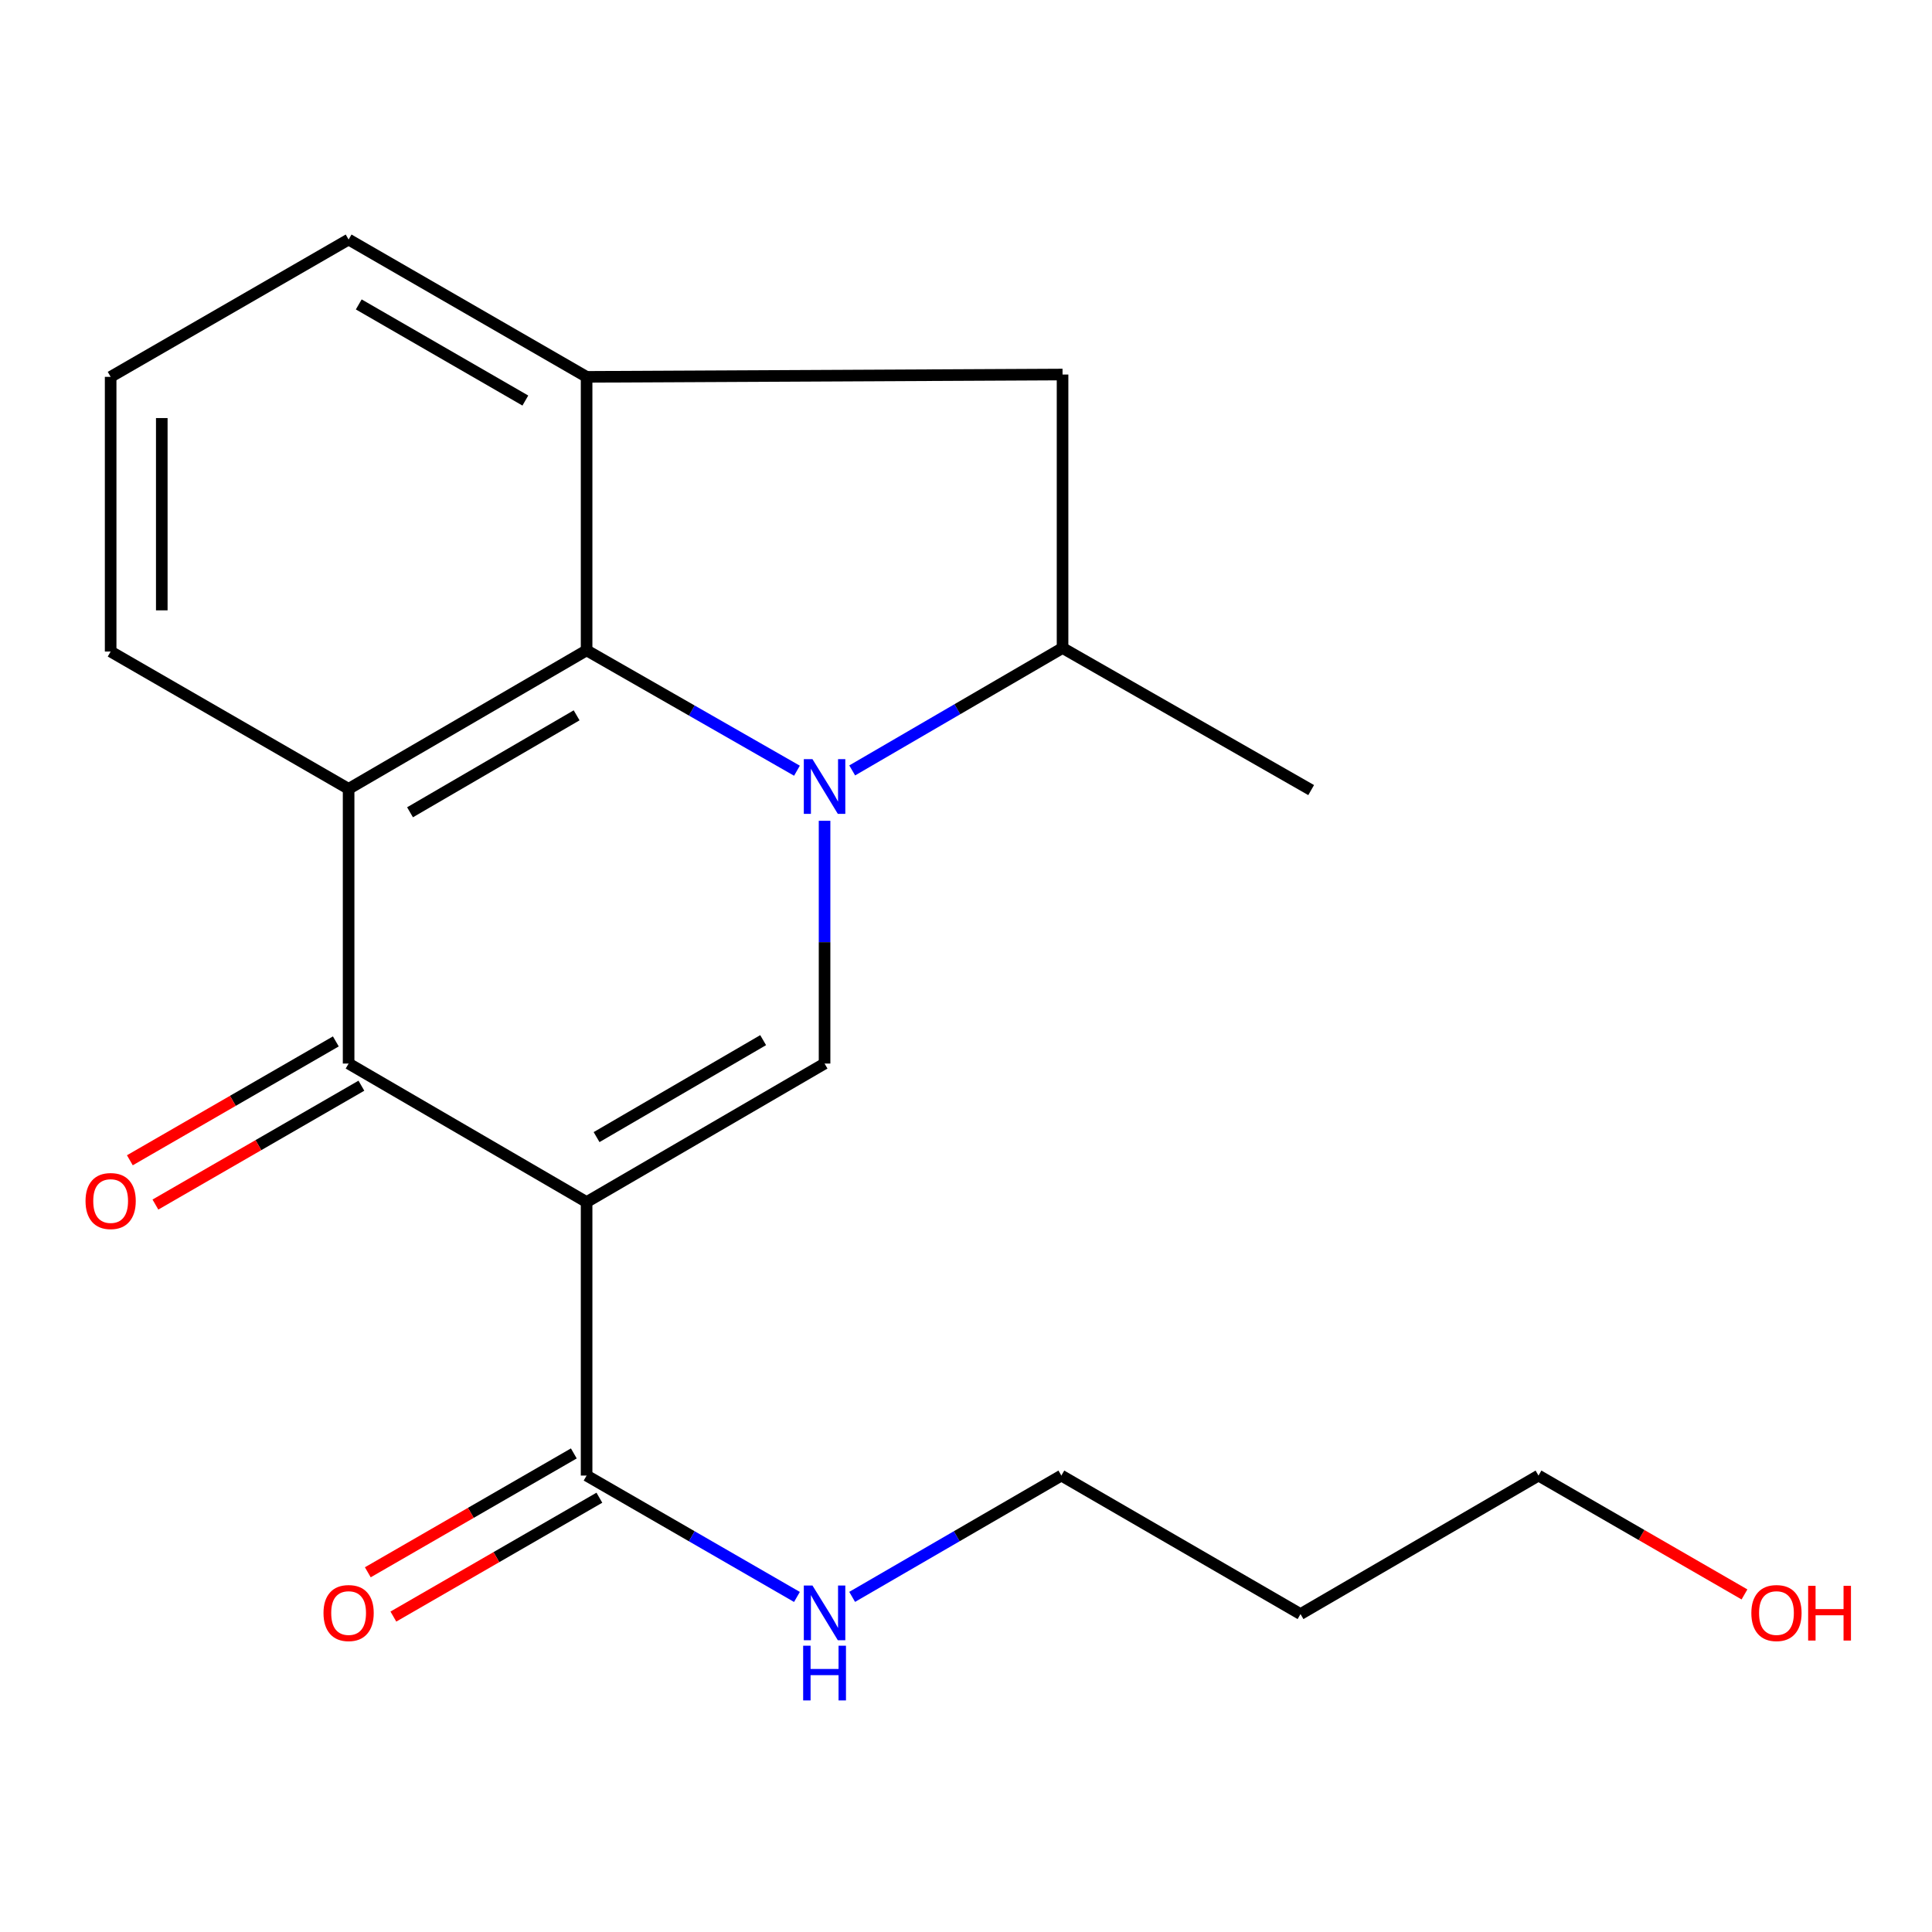 <?xml version='1.0' encoding='iso-8859-1'?>
<svg version='1.1' baseProfile='full'
              xmlns='http://www.w3.org/2000/svg'
                      xmlns:rdkit='http://www.rdkit.org/xml'
                      xmlns:xlink='http://www.w3.org/1999/xlink'
                  xml:space='preserve'
width='1000px' height='1000px' viewBox='0 0 1000 1000'>
<!-- END OF HEADER -->
<rect style='opacity:1.0;fill:#FFFFFF;stroke:none' width='1000' height='1000' x='0' y='0'> </rect>
<path class='bond-1' d='M 426.792,424.841 L 426.792,487.669' style='fill:none;fill-rule:evenodd;stroke:#0000FF;stroke-width:6px;stroke-linecap:butt;stroke-linejoin:miter;stroke-opacity:1' />
<path class='bond-1' d='M 426.792,487.669 L 426.792,550.496' style='fill:none;fill-rule:evenodd;stroke:#000000;stroke-width:6px;stroke-linecap:butt;stroke-linejoin:miter;stroke-opacity:1' />
<path class='bond-2' d='M 412.504,398.921 L 358.064,367.772' style='fill:none;fill-rule:evenodd;stroke:#0000FF;stroke-width:6px;stroke-linecap:butt;stroke-linejoin:miter;stroke-opacity:1' />
<path class='bond-2' d='M 358.064,367.772 L 303.623,336.624' style='fill:none;fill-rule:evenodd;stroke:#000000;stroke-width:6px;stroke-linecap:butt;stroke-linejoin:miter;stroke-opacity:1' />
<path class='bond-7' d='M 441.095,398.772 L 495.535,367.087' style='fill:none;fill-rule:evenodd;stroke:#0000FF;stroke-width:6px;stroke-linecap:butt;stroke-linejoin:miter;stroke-opacity:1' />
<path class='bond-7' d='M 495.535,367.087 L 549.975,335.403' style='fill:none;fill-rule:evenodd;stroke:#000000;stroke-width:6px;stroke-linecap:butt;stroke-linejoin:miter;stroke-opacity:1' />
<path class='bond-0' d='M 303.623,622.189 L 426.792,550.496' style='fill:none;fill-rule:evenodd;stroke:#000000;stroke-width:6px;stroke-linecap:butt;stroke-linejoin:miter;stroke-opacity:1' />
<path class='bond-0' d='M 308.785,588.562 L 395.003,538.377' style='fill:none;fill-rule:evenodd;stroke:#000000;stroke-width:6px;stroke-linecap:butt;stroke-linejoin:miter;stroke-opacity:1' />
<path class='bond-6' d='M 303.623,622.189 L 303.623,763.751' style='fill:none;fill-rule:evenodd;stroke:#000000;stroke-width:6px;stroke-linecap:butt;stroke-linejoin:miter;stroke-opacity:1' />
<path class='bond-21' d='M 303.623,622.189 L 180.44,550.496' style='fill:none;fill-rule:evenodd;stroke:#000000;stroke-width:6px;stroke-linecap:butt;stroke-linejoin:miter;stroke-opacity:1' />
<path class='bond-4' d='M 303.623,336.624 L 180.44,408.316' style='fill:none;fill-rule:evenodd;stroke:#000000;stroke-width:6px;stroke-linecap:butt;stroke-linejoin:miter;stroke-opacity:1' />
<path class='bond-4' d='M 298.458,370.251 L 212.23,420.436' style='fill:none;fill-rule:evenodd;stroke:#000000;stroke-width:6px;stroke-linecap:butt;stroke-linejoin:miter;stroke-opacity:1' />
<path class='bond-5' d='M 303.623,336.624 L 303.623,195.061' style='fill:none;fill-rule:evenodd;stroke:#000000;stroke-width:6px;stroke-linecap:butt;stroke-linejoin:miter;stroke-opacity:1' />
<path class='bond-3' d='M 180.44,550.496 L 180.44,408.316' style='fill:none;fill-rule:evenodd;stroke:#000000;stroke-width:6px;stroke-linecap:butt;stroke-linejoin:miter;stroke-opacity:1' />
<path class='bond-9' d='M 173.826,539.035 L 120.519,569.796' style='fill:none;fill-rule:evenodd;stroke:#000000;stroke-width:6px;stroke-linecap:butt;stroke-linejoin:miter;stroke-opacity:1' />
<path class='bond-9' d='M 120.519,569.796 L 67.212,600.557' style='fill:none;fill-rule:evenodd;stroke:#FF0000;stroke-width:6px;stroke-linecap:butt;stroke-linejoin:miter;stroke-opacity:1' />
<path class='bond-9' d='M 187.054,561.958 L 133.747,592.719' style='fill:none;fill-rule:evenodd;stroke:#000000;stroke-width:6px;stroke-linecap:butt;stroke-linejoin:miter;stroke-opacity:1' />
<path class='bond-9' d='M 133.747,592.719 L 80.44,623.48' style='fill:none;fill-rule:evenodd;stroke:#FF0000;stroke-width:6px;stroke-linecap:butt;stroke-linejoin:miter;stroke-opacity:1' />
<path class='bond-12' d='M 180.44,408.316 L 57.271,337.241' style='fill:none;fill-rule:evenodd;stroke:#000000;stroke-width:6px;stroke-linecap:butt;stroke-linejoin:miter;stroke-opacity:1' />
<path class='bond-13' d='M 303.623,195.061 L 180.44,123.986' style='fill:none;fill-rule:evenodd;stroke:#000000;stroke-width:6px;stroke-linecap:butt;stroke-linejoin:miter;stroke-opacity:1' />
<path class='bond-13' d='M 271.919,207.324 L 185.691,157.571' style='fill:none;fill-rule:evenodd;stroke:#000000;stroke-width:6px;stroke-linecap:butt;stroke-linejoin:miter;stroke-opacity:1' />
<path class='bond-20' d='M 303.623,195.061 L 549.975,193.856' style='fill:none;fill-rule:evenodd;stroke:#000000;stroke-width:6px;stroke-linecap:butt;stroke-linejoin:miter;stroke-opacity:1' />
<path class='bond-10' d='M 297.01,752.289 L 243.696,783.051' style='fill:none;fill-rule:evenodd;stroke:#000000;stroke-width:6px;stroke-linecap:butt;stroke-linejoin:miter;stroke-opacity:1' />
<path class='bond-10' d='M 243.696,783.051 L 190.382,813.812' style='fill:none;fill-rule:evenodd;stroke:#FF0000;stroke-width:6px;stroke-linecap:butt;stroke-linejoin:miter;stroke-opacity:1' />
<path class='bond-10' d='M 310.236,775.213 L 256.922,805.975' style='fill:none;fill-rule:evenodd;stroke:#000000;stroke-width:6px;stroke-linecap:butt;stroke-linejoin:miter;stroke-opacity:1' />
<path class='bond-10' d='M 256.922,805.975 L 203.609,836.736' style='fill:none;fill-rule:evenodd;stroke:#FF0000;stroke-width:6px;stroke-linecap:butt;stroke-linejoin:miter;stroke-opacity:1' />
<path class='bond-11' d='M 303.623,763.751 L 358.06,795.164' style='fill:none;fill-rule:evenodd;stroke:#000000;stroke-width:6px;stroke-linecap:butt;stroke-linejoin:miter;stroke-opacity:1' />
<path class='bond-11' d='M 358.06,795.164 L 412.497,826.577' style='fill:none;fill-rule:evenodd;stroke:#0000FF;stroke-width:6px;stroke-linecap:butt;stroke-linejoin:miter;stroke-opacity:1' />
<path class='bond-8' d='M 549.975,335.403 L 549.975,193.856' style='fill:none;fill-rule:evenodd;stroke:#000000;stroke-width:6px;stroke-linecap:butt;stroke-linejoin:miter;stroke-opacity:1' />
<path class='bond-15' d='M 549.975,335.403 L 678.657,408.949' style='fill:none;fill-rule:evenodd;stroke:#000000;stroke-width:6px;stroke-linecap:butt;stroke-linejoin:miter;stroke-opacity:1' />
<path class='bond-18' d='M 441.074,826.544 L 495.216,795.148' style='fill:none;fill-rule:evenodd;stroke:#0000FF;stroke-width:6px;stroke-linecap:butt;stroke-linejoin:miter;stroke-opacity:1' />
<path class='bond-18' d='M 495.216,795.148 L 549.357,763.751' style='fill:none;fill-rule:evenodd;stroke:#000000;stroke-width:6px;stroke-linecap:butt;stroke-linejoin:miter;stroke-opacity:1' />
<path class='bond-22' d='M 57.271,337.241 L 57.271,195.061' style='fill:none;fill-rule:evenodd;stroke:#000000;stroke-width:6px;stroke-linecap:butt;stroke-linejoin:miter;stroke-opacity:1' />
<path class='bond-22' d='M 83.737,315.914 L 83.737,216.388' style='fill:none;fill-rule:evenodd;stroke:#000000;stroke-width:6px;stroke-linecap:butt;stroke-linejoin:miter;stroke-opacity:1' />
<path class='bond-16' d='M 180.44,123.986 L 57.271,195.061' style='fill:none;fill-rule:evenodd;stroke:#000000;stroke-width:6px;stroke-linecap:butt;stroke-linejoin:miter;stroke-opacity:1' />
<path class='bond-14' d='M 673.144,835.444 L 549.357,763.751' style='fill:none;fill-rule:evenodd;stroke:#000000;stroke-width:6px;stroke-linecap:butt;stroke-linejoin:miter;stroke-opacity:1' />
<path class='bond-19' d='M 673.144,835.444 L 796.327,763.751' style='fill:none;fill-rule:evenodd;stroke:#000000;stroke-width:6px;stroke-linecap:butt;stroke-linejoin:miter;stroke-opacity:1' />
<path class='bond-17' d='M 902.94,825.273 L 849.634,794.512' style='fill:none;fill-rule:evenodd;stroke:#FF0000;stroke-width:6px;stroke-linecap:butt;stroke-linejoin:miter;stroke-opacity:1' />
<path class='bond-17' d='M 849.634,794.512 L 796.327,763.751' style='fill:none;fill-rule:evenodd;stroke:#000000;stroke-width:6px;stroke-linecap:butt;stroke-linejoin:miter;stroke-opacity:1' />
<path  class='atom-0' d='M 420.532 392.936
L 429.812 407.936
Q 430.732 409.416, 432.212 412.096
Q 433.692 414.776, 433.772 414.936
L 433.772 392.936
L 437.532 392.936
L 437.532 421.256
L 433.652 421.256
L 423.692 404.856
Q 422.532 402.936, 421.292 400.736
Q 420.092 398.536, 419.732 397.856
L 419.732 421.256
L 416.052 421.256
L 416.052 392.936
L 420.532 392.936
' fill='#0000FF'/>
<path  class='atom-10' d='M 44.271 621.651
Q 44.271 614.851, 47.631 611.051
Q 50.991 607.251, 57.271 607.251
Q 63.551 607.251, 66.911 611.051
Q 70.271 614.851, 70.271 621.651
Q 70.271 628.531, 66.871 632.451
Q 63.471 636.331, 57.271 636.331
Q 51.031 636.331, 47.631 632.451
Q 44.271 628.571, 44.271 621.651
M 57.271 633.131
Q 61.591 633.131, 63.911 630.251
Q 66.271 627.331, 66.271 621.651
Q 66.271 616.091, 63.911 613.291
Q 61.591 610.451, 57.271 610.451
Q 52.951 610.451, 50.591 613.251
Q 48.271 616.051, 48.271 621.651
Q 48.271 627.371, 50.591 630.251
Q 52.951 633.131, 57.271 633.131
' fill='#FF0000'/>
<path  class='atom-11' d='M 167.44 834.906
Q 167.44 828.106, 170.8 824.306
Q 174.16 820.506, 180.44 820.506
Q 186.72 820.506, 190.08 824.306
Q 193.44 828.106, 193.44 834.906
Q 193.44 841.786, 190.04 845.706
Q 186.64 849.586, 180.44 849.586
Q 174.2 849.586, 170.8 845.706
Q 167.44 841.826, 167.44 834.906
M 180.44 846.386
Q 184.76 846.386, 187.08 843.506
Q 189.44 840.586, 189.44 834.906
Q 189.44 829.346, 187.08 826.546
Q 184.76 823.706, 180.44 823.706
Q 176.12 823.706, 173.76 826.506
Q 171.44 829.306, 171.44 834.906
Q 171.44 840.626, 173.76 843.506
Q 176.12 846.386, 180.44 846.386
' fill='#FF0000'/>
<path  class='atom-12' d='M 420.532 820.666
L 429.812 835.666
Q 430.732 837.146, 432.212 839.826
Q 433.692 842.506, 433.772 842.666
L 433.772 820.666
L 437.532 820.666
L 437.532 848.986
L 433.652 848.986
L 423.692 832.586
Q 422.532 830.666, 421.292 828.466
Q 420.092 826.266, 419.732 825.586
L 419.732 848.986
L 416.052 848.986
L 416.052 820.666
L 420.532 820.666
' fill='#0000FF'/>
<path  class='atom-12' d='M 415.712 851.818
L 419.552 851.818
L 419.552 863.858
L 434.032 863.858
L 434.032 851.818
L 437.872 851.818
L 437.872 880.138
L 434.032 880.138
L 434.032 867.058
L 419.552 867.058
L 419.552 880.138
L 415.712 880.138
L 415.712 851.818
' fill='#0000FF'/>
<path  class='atom-18' d='M 906.495 834.906
Q 906.495 828.106, 909.855 824.306
Q 913.215 820.506, 919.495 820.506
Q 925.775 820.506, 929.135 824.306
Q 932.495 828.106, 932.495 834.906
Q 932.495 841.786, 929.095 845.706
Q 925.695 849.586, 919.495 849.586
Q 913.255 849.586, 909.855 845.706
Q 906.495 841.826, 906.495 834.906
M 919.495 846.386
Q 923.815 846.386, 926.135 843.506
Q 928.495 840.586, 928.495 834.906
Q 928.495 829.346, 926.135 826.546
Q 923.815 823.706, 919.495 823.706
Q 915.175 823.706, 912.815 826.506
Q 910.495 829.306, 910.495 834.906
Q 910.495 840.626, 912.815 843.506
Q 915.175 846.386, 919.495 846.386
' fill='#FF0000'/>
<path  class='atom-18' d='M 935.895 820.826
L 939.735 820.826
L 939.735 832.866
L 954.215 832.866
L 954.215 820.826
L 958.055 820.826
L 958.055 849.146
L 954.215 849.146
L 954.215 836.066
L 939.735 836.066
L 939.735 849.146
L 935.895 849.146
L 935.895 820.826
' fill='#FF0000'/>
</svg>
